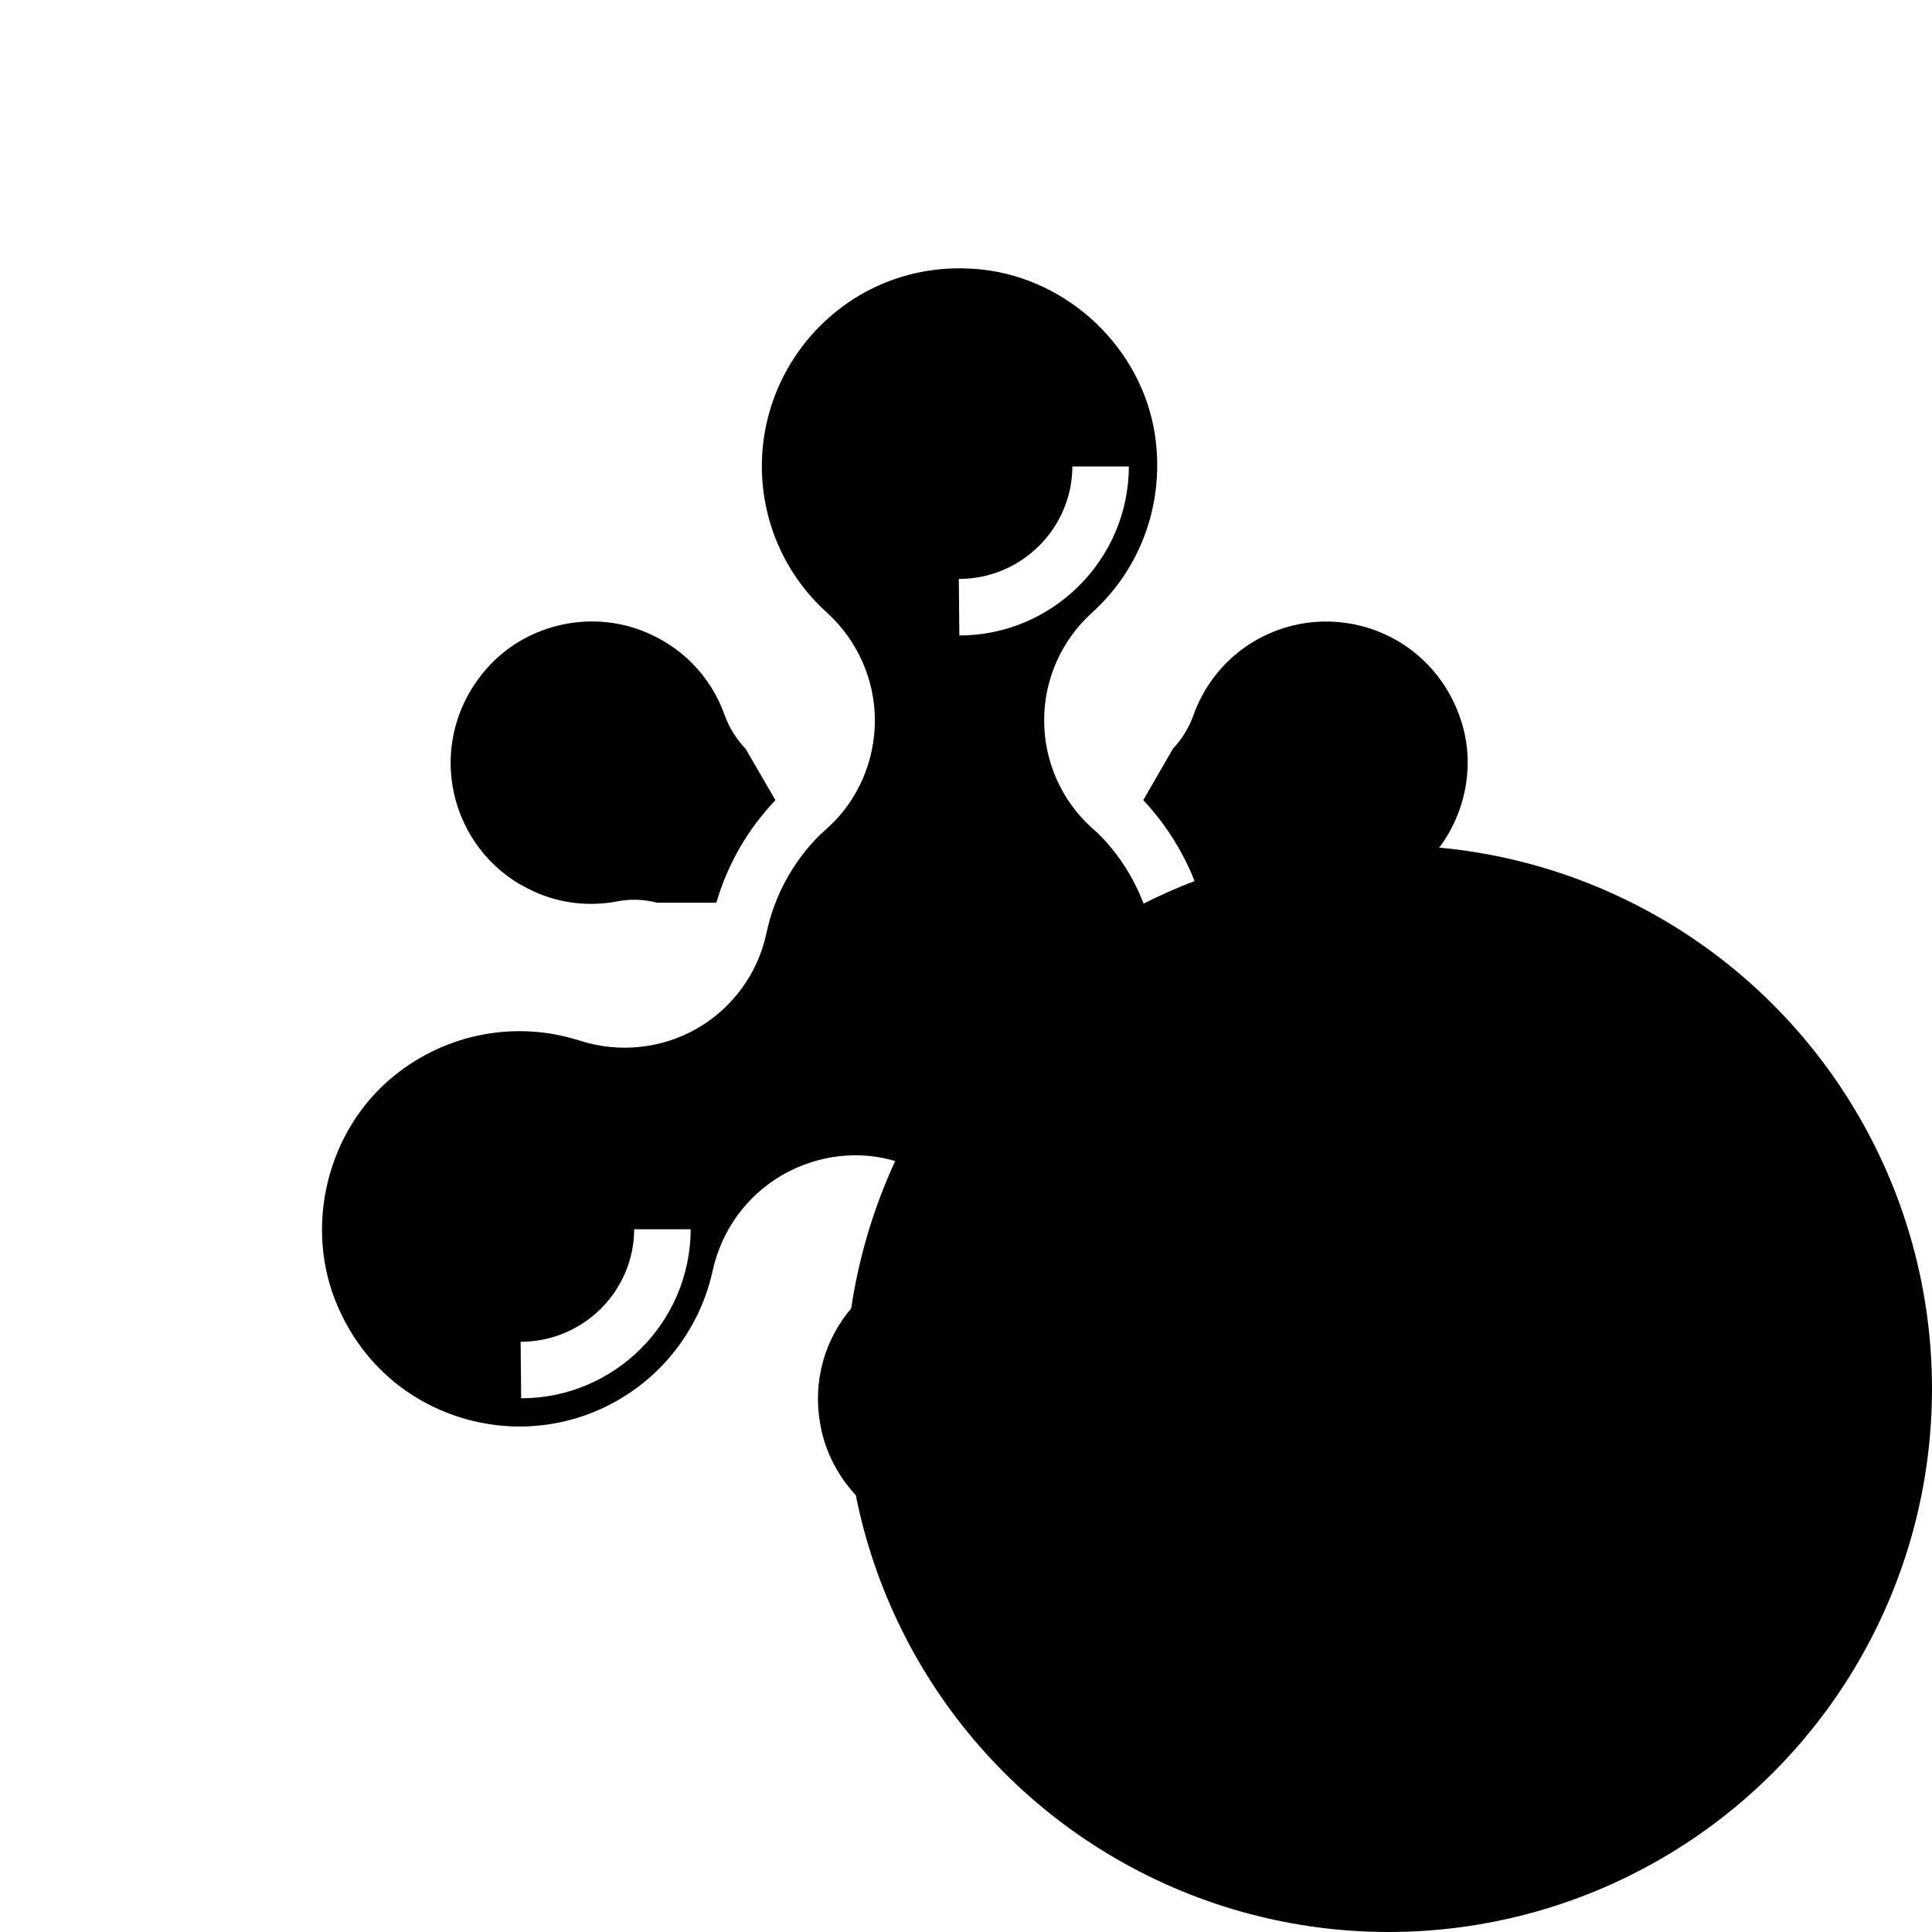 <svg width="36" height="36" viewBox="0 0 36 36" fill="none" xmlns="http://www.w3.org/2000/svg">
<circle opacity="0.2" cx="25.875" cy="25.875" r="10.125" fill="#009F3A" style="fill:#009F3A;fill:color(display-p3 0 0.624 0.228);fill-opacity:1;"/>
<path d="M21.856 13.951L21.303 14.91C21.809 15.447 22.188 16.105 22.398 16.821H23.504C23.751 16.763 24.004 16.752 24.257 16.794C24.999 16.931 25.799 16.752 26.452 16.189C27.231 15.51 27.547 14.394 27.221 13.415C26.678 11.767 24.815 11.114 23.393 11.935C22.83 12.262 22.435 12.767 22.235 13.336C22.151 13.567 22.019 13.778 21.851 13.957L21.856 13.951Z" fill="url(#paint0_linear_1054_3917)" style=""/>
<path d="M9.721 16.494C10.285 16.821 10.916 16.91 11.511 16.794C11.753 16.747 12.006 16.758 12.243 16.821H13.348C13.559 16.099 13.933 15.452 14.449 14.91L13.896 13.957C13.722 13.773 13.585 13.557 13.501 13.32C13.248 12.609 12.69 12.004 11.874 11.72C10.895 11.383 9.774 11.667 9.084 12.441C7.926 13.736 8.295 15.678 9.716 16.494H9.721Z" fill="url(#paint1_linear_1054_3917)" style=""/>
<path d="M19.529 23.712L18.977 22.759C18.245 22.933 17.497 22.933 16.771 22.759L16.218 23.717C16.15 23.959 16.029 24.186 15.865 24.375C15.376 24.949 15.128 25.733 15.292 26.581C15.486 27.597 16.297 28.423 17.308 28.634C19.008 28.987 20.503 27.697 20.503 26.06C20.503 25.407 20.261 24.817 19.872 24.359C19.708 24.17 19.593 23.949 19.524 23.712H19.529Z" fill="url(#paint2_linear_1054_3917)" style=""/>
<path d="M29.689 22.143C29.474 21.116 28.831 20.232 27.926 19.706C27.026 19.184 25.947 19.074 24.957 19.39C24.225 19.627 23.43 19.542 22.767 19.158C22.098 18.774 21.63 18.131 21.477 17.405C21.324 16.684 20.961 16.015 20.445 15.515L20.345 15.426C19.777 14.915 19.456 14.183 19.456 13.42C19.456 12.656 19.782 11.925 20.356 11.409C21.277 10.572 21.709 9.335 21.519 8.092C21.272 6.492 19.919 5.202 18.303 5.023C17.239 4.907 16.213 5.228 15.423 5.939C14.644 6.639 14.196 7.64 14.196 8.687C14.196 9.735 14.639 10.719 15.407 11.414C15.976 11.93 16.302 12.662 16.302 13.425C16.302 14.188 15.981 14.92 15.428 15.42L15.265 15.568C14.77 16.068 14.428 16.694 14.281 17.389C14.123 18.137 13.649 18.784 12.991 19.163C12.333 19.542 11.533 19.627 10.801 19.39C9.616 19.011 8.327 19.253 7.347 20.043C6.089 21.059 5.647 22.875 6.3 24.359C6.731 25.344 7.521 26.065 8.532 26.397C9.527 26.723 10.617 26.613 11.522 26.086C12.417 25.57 13.059 24.691 13.28 23.675C13.444 22.927 13.912 22.28 14.575 21.896C15.244 21.511 16.034 21.422 16.739 21.653L16.939 21.722C17.623 21.906 18.334 21.885 19.019 21.664C19.287 21.575 19.571 21.532 19.85 21.532C20.319 21.532 20.787 21.653 21.203 21.896C21.861 22.275 22.335 22.927 22.498 23.68C22.762 24.896 23.62 25.891 24.788 26.344C26.299 26.928 28.089 26.402 29.052 25.091C29.689 24.228 29.916 23.18 29.7 22.138L29.689 22.143ZM9.711 26.055L9.701 25.002C10.869 25.002 11.812 24.059 11.817 22.906H12.87C12.864 24.644 11.448 26.055 9.711 26.055ZM19.982 8.692H21.035C21.03 10.43 19.608 11.841 17.876 11.841L17.866 10.788C19.034 10.788 19.977 9.845 19.982 8.692ZM17.876 21.317L17.866 20.264C19.034 20.264 19.977 19.321 19.982 18.168H21.035C21.03 19.906 19.608 21.317 17.876 21.317ZM26.031 26.055L26.02 25.002C27.189 25.002 28.131 24.059 28.137 22.906H29.189C29.184 24.644 27.768 26.055 26.031 26.055Z" fill="url(#paint3_linear_1054_3917)" style=""/>
<defs>
<linearGradient id="paint0_linear_1054_3917" x1="17.89" y1="5" x2="17.89" y2="26.581" gradientUnits="userSpaceOnUse">
<stop stop-color="#0028AA" style="stop-color:#0028AA;stop-color:color(display-p3 0 0.157 0.667);stop-opacity:1;"/>
<stop offset="1" stop-color="#009F3A" style="stop-color:#009F3A;stop-color:color(display-p3 0 0.624 0.228);stop-opacity:1;"/>
</linearGradient>
<linearGradient id="paint1_linear_1054_3917" x1="17.89" y1="5" x2="17.89" y2="26.581" gradientUnits="userSpaceOnUse">
<stop stop-color="#0028AA" style="stop-color:#0028AA;stop-color:color(display-p3 0 0.157 0.667);stop-opacity:1;"/>
<stop offset="1" stop-color="#009F3A" style="stop-color:#009F3A;stop-color:color(display-p3 0 0.624 0.228);stop-opacity:1;"/>
</linearGradient>
<linearGradient id="paint2_linear_1054_3917" x1="17.89" y1="5" x2="17.89" y2="26.581" gradientUnits="userSpaceOnUse">
<stop stop-color="#0028AA" style="stop-color:#0028AA;stop-color:color(display-p3 0 0.157 0.667);stop-opacity:1;"/>
<stop offset="1" stop-color="#009F3A" style="stop-color:#009F3A;stop-color:color(display-p3 0 0.624 0.228);stop-opacity:1;"/>
</linearGradient>
<linearGradient id="paint3_linear_1054_3917" x1="17.89" y1="5" x2="17.89" y2="26.581" gradientUnits="userSpaceOnUse">
<stop stop-color="#0028AA" style="stop-color:#0028AA;stop-color:color(display-p3 0 0.157 0.667);stop-opacity:1;"/>
<stop offset="1" stop-color="#009F3A" style="stop-color:#009F3A;stop-color:color(display-p3 0 0.624 0.228);stop-opacity:1;"/>
</linearGradient>
</defs>
</svg>

